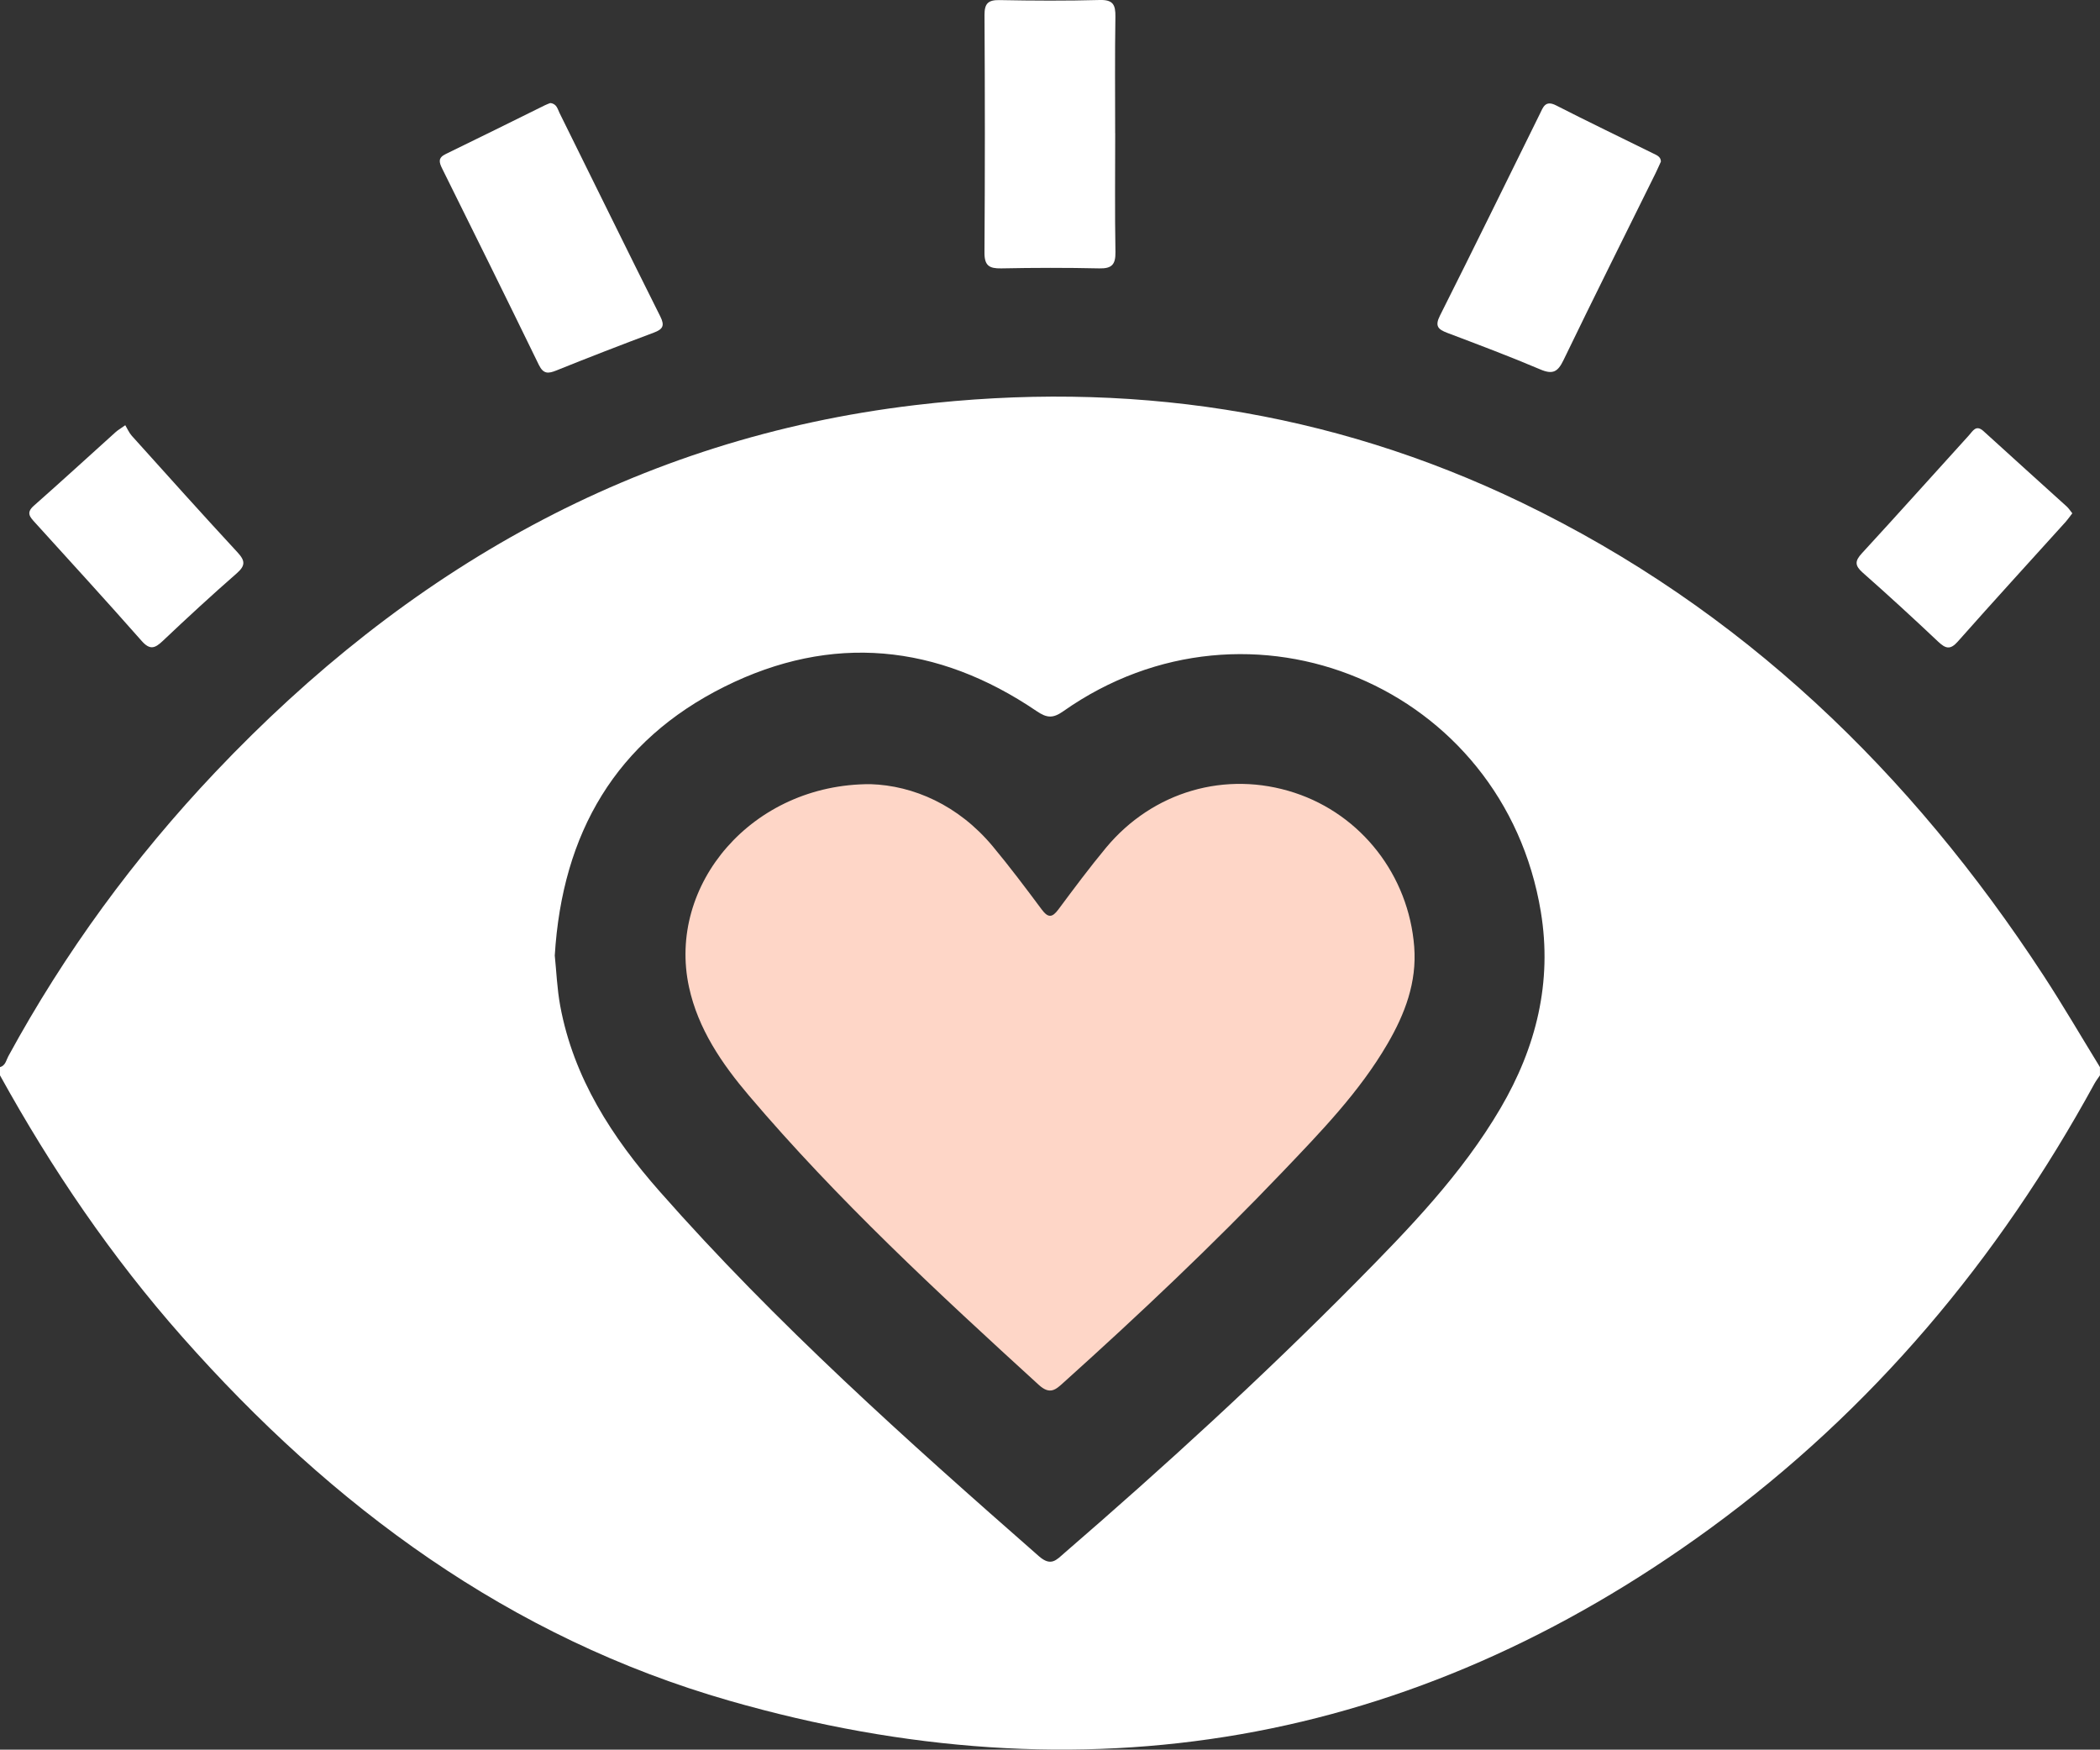 <?xml version="1.0" encoding="UTF-8"?> <svg xmlns="http://www.w3.org/2000/svg" id="Layer_2" data-name="Layer 2" viewBox="0 0 512.12 426.61"><rect x="0" y="0" width="512.12" height="426.61" fill="#333333" stroke="none"/> <defs> <style> .cls-1 { fill: #fff; } .cls-2 { fill: #fed6c7; } </style> </defs> <g id="Layer_2-2" data-name="Layer 2"> <g> <path class="cls-1" d="m0,262.2v-2c1.33-.37,1.5-1.68,2.02-2.64,13.78-25.31,30.68-48.38,50.48-69.28,46.67-49.25,102.47-81.39,170.65-89.5,51.47-6.12,101.04,1.15,147.91,23.75,53.69,25.9,94.92,65.77,127.27,115.3,4.79,7.33,9.2,14.91,13.78,22.37v2c-.46.68-.97,1.34-1.36,2.05-23.43,42.87-54.19,79.58-93.67,108.4-72.74,53.1-152.97,66.79-239.25,42.02-53.54-15.37-96.78-47.3-133.38-88.69-17.28-19.54-31.85-40.98-44.45-63.78Zm135.29-29.2c.39,3.68.55,8.03,1.33,12.27,3.27,17.62,12.69,32.11,24.24,45.22,28.36,32.21,60.31,60.73,92.51,88.97,2.93,2.57,4.25.9,6.13-.73,24.47-21.14,48.31-42.95,71.06-65.94,13.01-13.15,25.89-26.43,35.35-42.55,8.73-14.87,12.67-30.78,9.85-47.91-9.05-54.93-71.01-80.92-116.49-48.89-2.51,1.77-4,1.63-6.47-.05-24.2-16.42-49.97-18.99-76.12-5.96-26.38,13.15-39.57,35.58-41.39,65.56Z"></path> <path class="cls-1" d="m271.96,32.51c0,9.65-.11,19.29.06,28.93.05,3.03-.85,4.07-3.93,4-7.98-.18-15.97-.16-23.94,0-2.9.05-4.09-.66-4.07-3.86.13-19.29.12-38.58.01-57.87-.02-2.82.83-3.74,3.67-3.69,8.15.16,16.3.2,24.44-.02,3.25-.09,3.85,1.18,3.81,4.07-.15,9.48-.06,18.96-.06,28.44Z"></path> <path class="cls-1" d="m405.04,39.4c-.45.98-.84,1.9-1.28,2.79-7.51,15.2-15.1,30.36-22.48,45.63-1.36,2.81-2.57,3.56-5.59,2.28-7.49-3.18-15.12-6.05-22.73-8.93-2.26-.86-3.1-1.64-1.8-4.22,8.22-16.34,16.25-32.76,24.35-49.16.8-1.62,1.31-3.45,3.97-2.09,7.84,4.01,15.79,7.81,23.69,11.72.84.42,1.87.78,1.87,1.99Z"></path> <path class="cls-1" d="m134.18,25.13c1.57.13,1.79,1.44,2.28,2.43,8.19,16.54,16.31,33.11,24.57,49.61,1.14,2.28.59,3.12-1.6,3.94-7.93,2.97-15.84,6.03-23.7,9.2-2.01.81-3.2.95-4.32-1.34-7.78-15.99-15.67-31.94-23.58-47.87-.79-1.59-1.02-2.63.88-3.55,8.08-3.91,16.11-7.91,24.16-11.88.44-.22.91-.38,1.3-.54Z"></path> <path class="cls-1" d="m30.55,103.68c.54.89.93,1.85,1.59,2.58,8.56,9.51,17.1,19.04,25.79,28.43,1.91,2.06,1.93,3.24-.22,5.12-6.13,5.36-12.12,10.88-18.03,16.48-1.92,1.82-3.13,2.25-5.14-.02-8.57-9.72-17.32-19.28-26.03-28.88-1.2-1.32-2.2-2.36-.29-4.05,6.73-5.94,13.34-12,20.01-18.01.47-.42,1.02-.74,2.32-1.65Z"></path> <path class="cls-1" d="m505.37,125.15c-.59.76-1.04,1.43-1.57,2.03-8.8,9.74-17.66,19.43-26.36,29.25-1.85,2.09-2.98,1.72-4.77.04-6.04-5.7-12.16-11.33-18.39-16.82-1.96-1.73-1.99-2.83-.24-4.73,8.78-9.54,17.42-19.2,26.13-28.79.93-1.02,1.72-2.68,3.55-1,6.75,6.16,13.55,12.26,20.32,18.4.46.42.8.98,1.33,1.63Z"></path> <path class="cls-2" d="m212.29,191.2c10.45.33,21.43,5.1,29.82,15.17,4.15,4.99,8.06,10.19,11.94,15.4,1.55,2.08,2.56,1.99,4.06-.03,3.78-5.08,7.56-10.16,11.6-15.03,11.44-13.77,29.25-18.9,45.97-13.42,16.33,5.35,27.85,20.16,29.2,37.55.67,8.67-2.26,16.37-6.52,23.68-6.86,11.78-16.29,21.47-25.6,31.23-17.04,17.85-34.96,34.78-53.3,51.27-1.95,1.76-3.34,3.2-6.14.65-24.62-22.47-49.08-45.1-70.7-70.56-6.6-7.78-12.37-16.21-14.59-26.41-5.43-24.95,15.39-49.59,44.25-49.5Z"></path> </g> </g> </svg> 